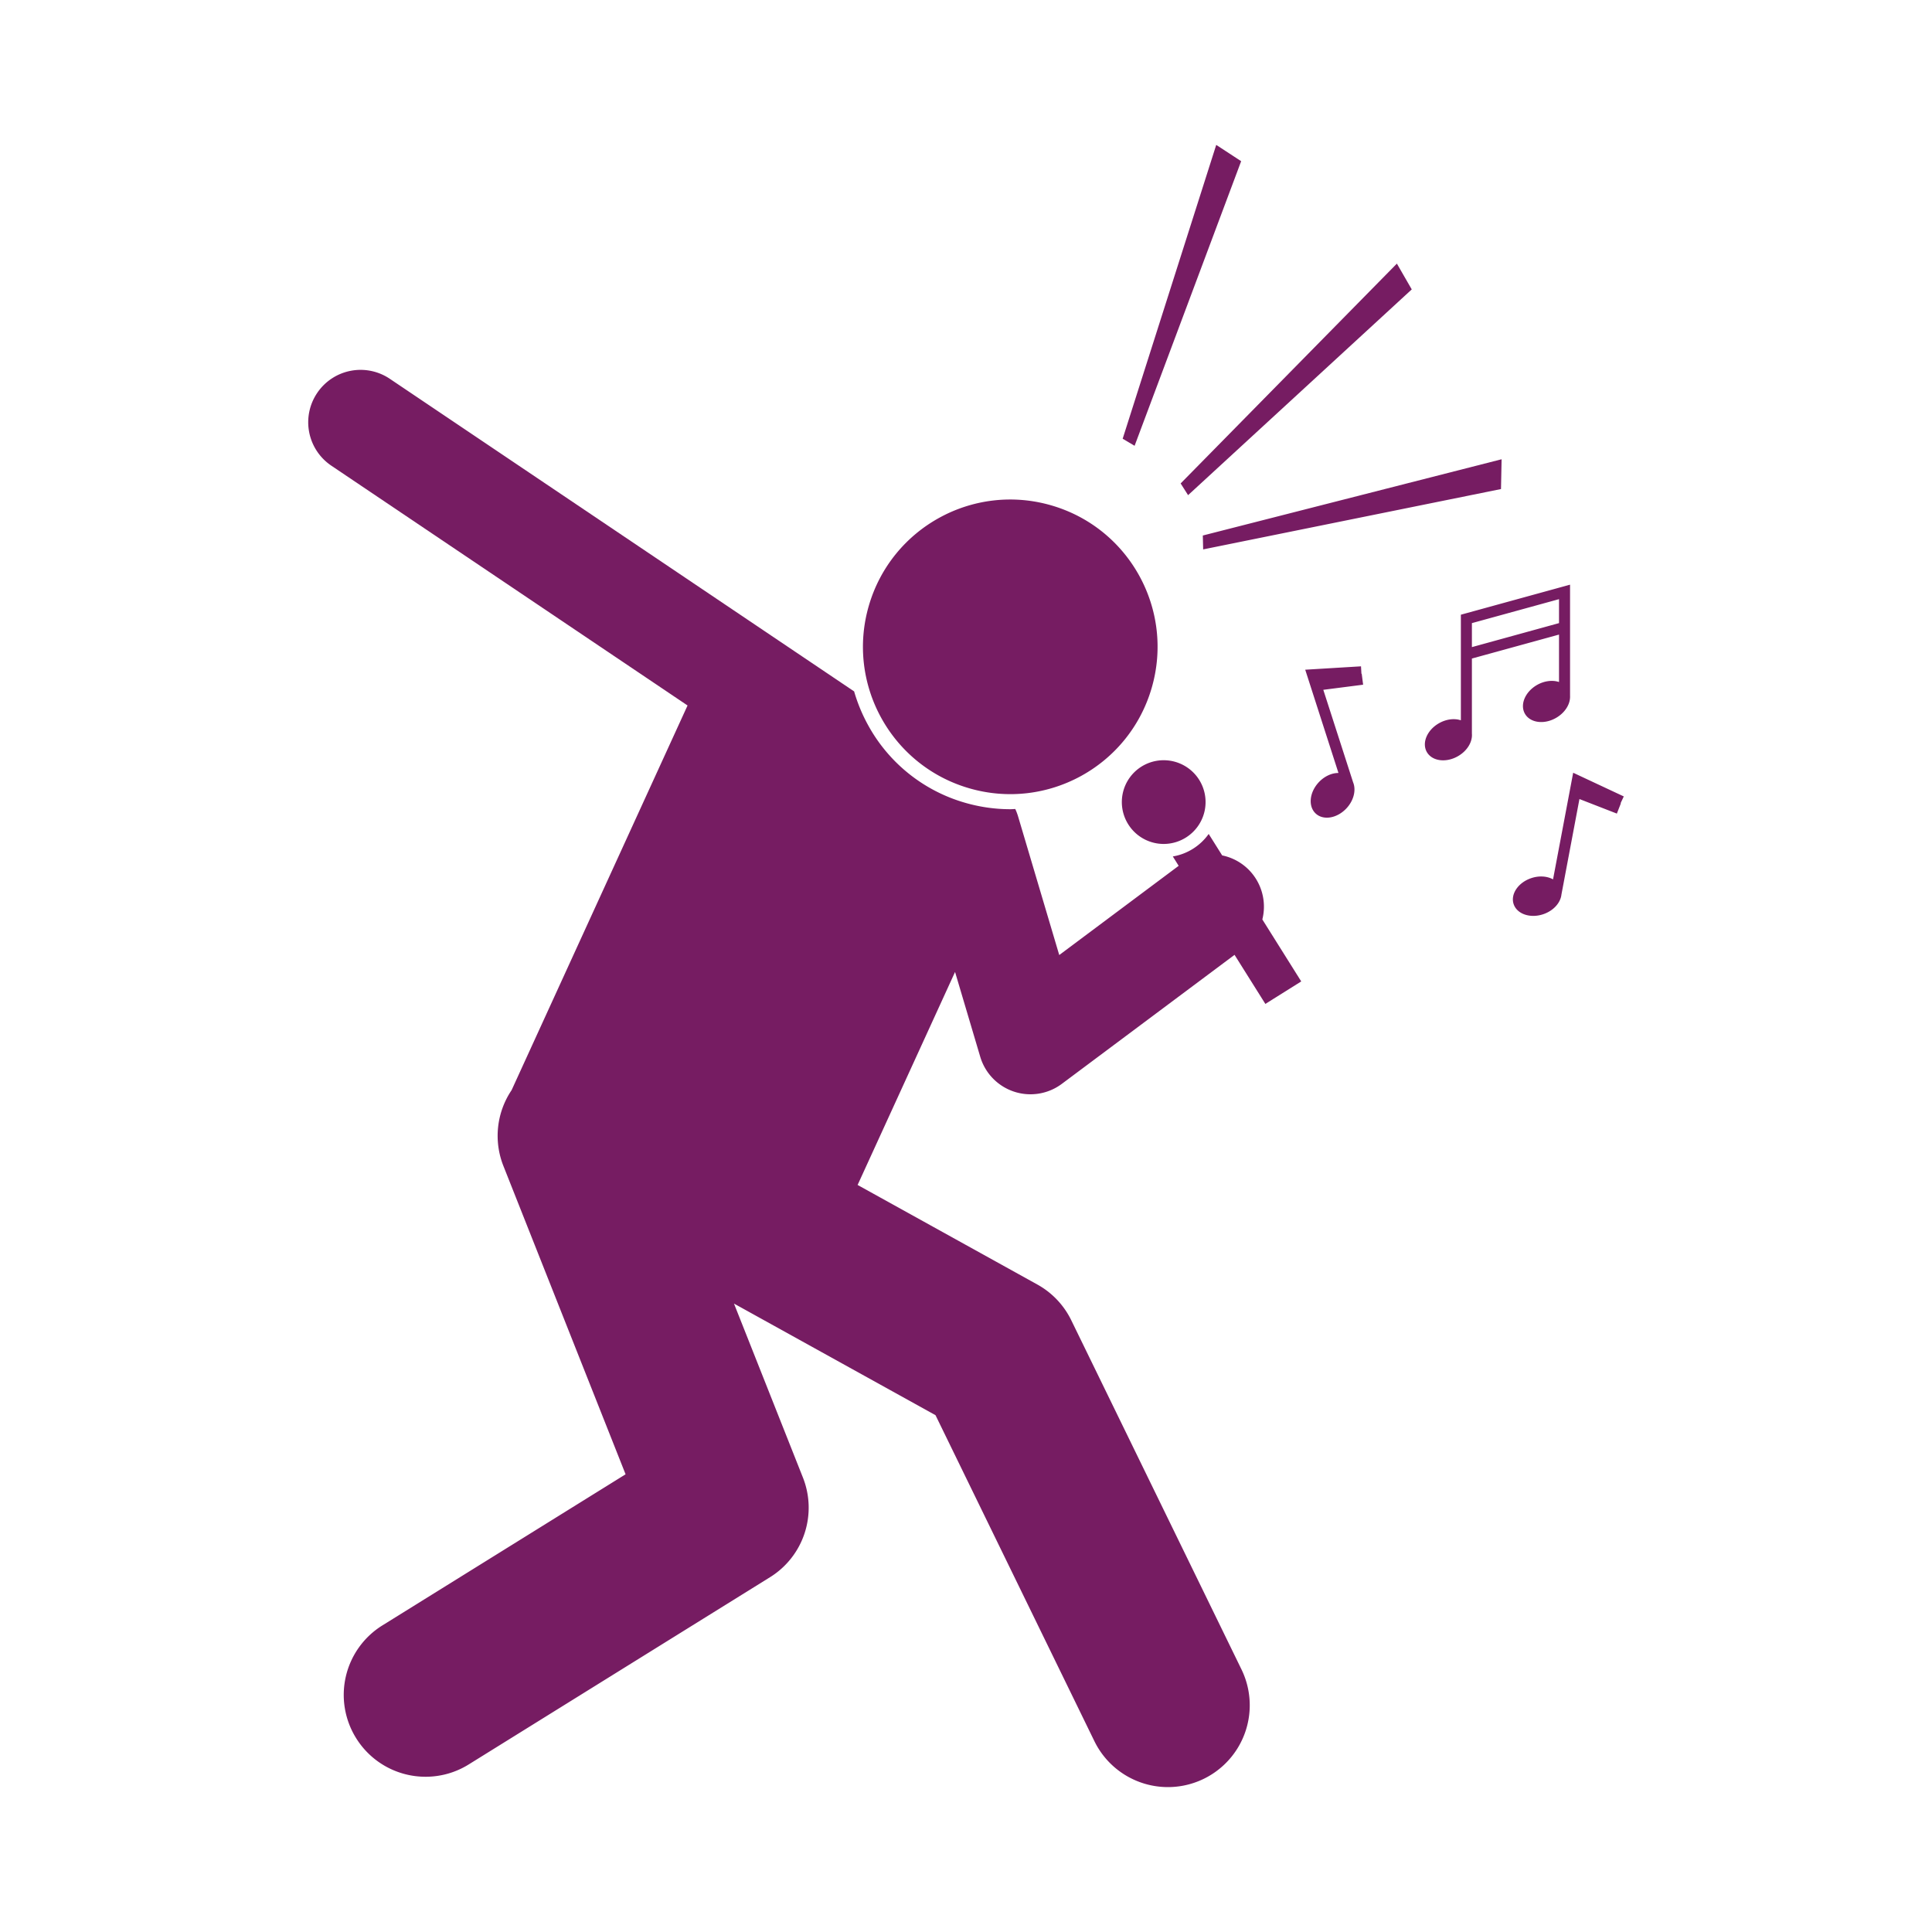 <svg xmlns="http://www.w3.org/2000/svg" width="200" height="200" viewBox="0 0 200 200"><path fill="#761C62" d="M34.3 48.207l36.875 24.824-18.215 39.823a8.454 8.454 0 00-.848 7.844l12.648 31.92-25.176 15.644a8.466 8.466 0 00-2.722 11.664 8.455 8.455 0 007.2 4.003 8.428 8.428 0 004.463-1.277l31.188-19.38a8.472 8.472 0 003.406-10.315l-7.138-18.011L96.844 146.5l16.444 33.739A8.474 8.474 0 00120.91 185a8.472 8.472 0 007.606-12.186l-17.618-36.14a8.473 8.473 0 00-3.51-3.7L88.78 122.667l10.087-22.05 2.61 8.79a5.423 5.423 0 008.44 2.796L127.8 98.845l3.19 5.08 3.713-2.328-4.026-6.416a5.425 5.425 0 00-.913-4.57 5.4 5.4 0 00-3.245-2.059l-1.396-2.222a5.697 5.697 0 01-1.626 1.535 5.644 5.644 0 01-2.087.794l.606.97-12.363 9.236-4.277-14.403a5.31 5.31 0 00-.278-.716c-.17.007-.335.023-.51.023-1.58 0-3.16-.226-4.696-.671a16.695 16.695 0 01-10.034-8.044 17.04 17.04 0 01-1.439-3.48l-48.064-32.36a5.416 5.416 0 00-7.522 1.468 5.419 5.419 0 001.468 7.525"/><path fill="#761C62" d="M100.327 81.6c8.09 2.351 16.547-2.3 18.895-10.386 2.352-8.087-2.296-16.548-10.386-18.896-8.083-2.348-16.544 2.3-18.895 10.386-2.349 8.087 2.3 16.548 10.386 18.896m23.811-.873a4.34 4.34 0 00-5.977-1.367 4.332 4.332 0 00-1.365 5.973 4.326 4.326 0 005.97 1.368 4.331 4.331 0 001.372-5.974m-1.148-29.469l23.154-21.299-1.539-2.67-22.385 22.756zm1.56 5.616l30.833-6.248.062-3.083-30.93 7.893zm3.934-40.187L125.904 15l-9.686 30.417 1.235.732zm22.745 57.878c-.658-.219-1.494-.132-2.258.3-1.236.7-1.803 2.033-1.268 2.98.536.946 1.971 1.146 3.206.446.978-.552 1.533-1.497 1.462-2.339v-7.78l9.018-2.48v4.91c-.655-.22-1.496-.133-2.26.296-1.24.703-1.807 2.035-1.272 2.984.536.945 1.974 1.145 3.206.445.897-.507 1.442-1.345 1.468-2.13v-.018a.628.628 0 000-.11V60.525l-11.302 3.109v10.931zm1.142-10.06l9.018-2.48v2.48l-9.018 2.484v-2.484zm6.126 26.405c-1.345.458-2.151 1.664-1.803 2.69.352 1.032 1.73 1.493 3.074 1.035 1.061-.361 1.78-1.19 1.871-2.029l1.864-9.89 3.874 1.507.416-1.064-.029-.013.33-.7-5.239-2.452-2.084 11.038c-.603-.335-1.445-.406-2.274-.122m-17.532-21.165l-.03.003-.044-.77-5.774.35 3.441 10.69c-.69-.006-1.46.336-2.054.978-.965 1.045-1.097 2.49-.297 3.225.8.739 2.229.487 3.193-.558.758-.822.997-1.896.674-2.677l-3.086-9.577 4.122-.529-.145-1.135z"/></svg>